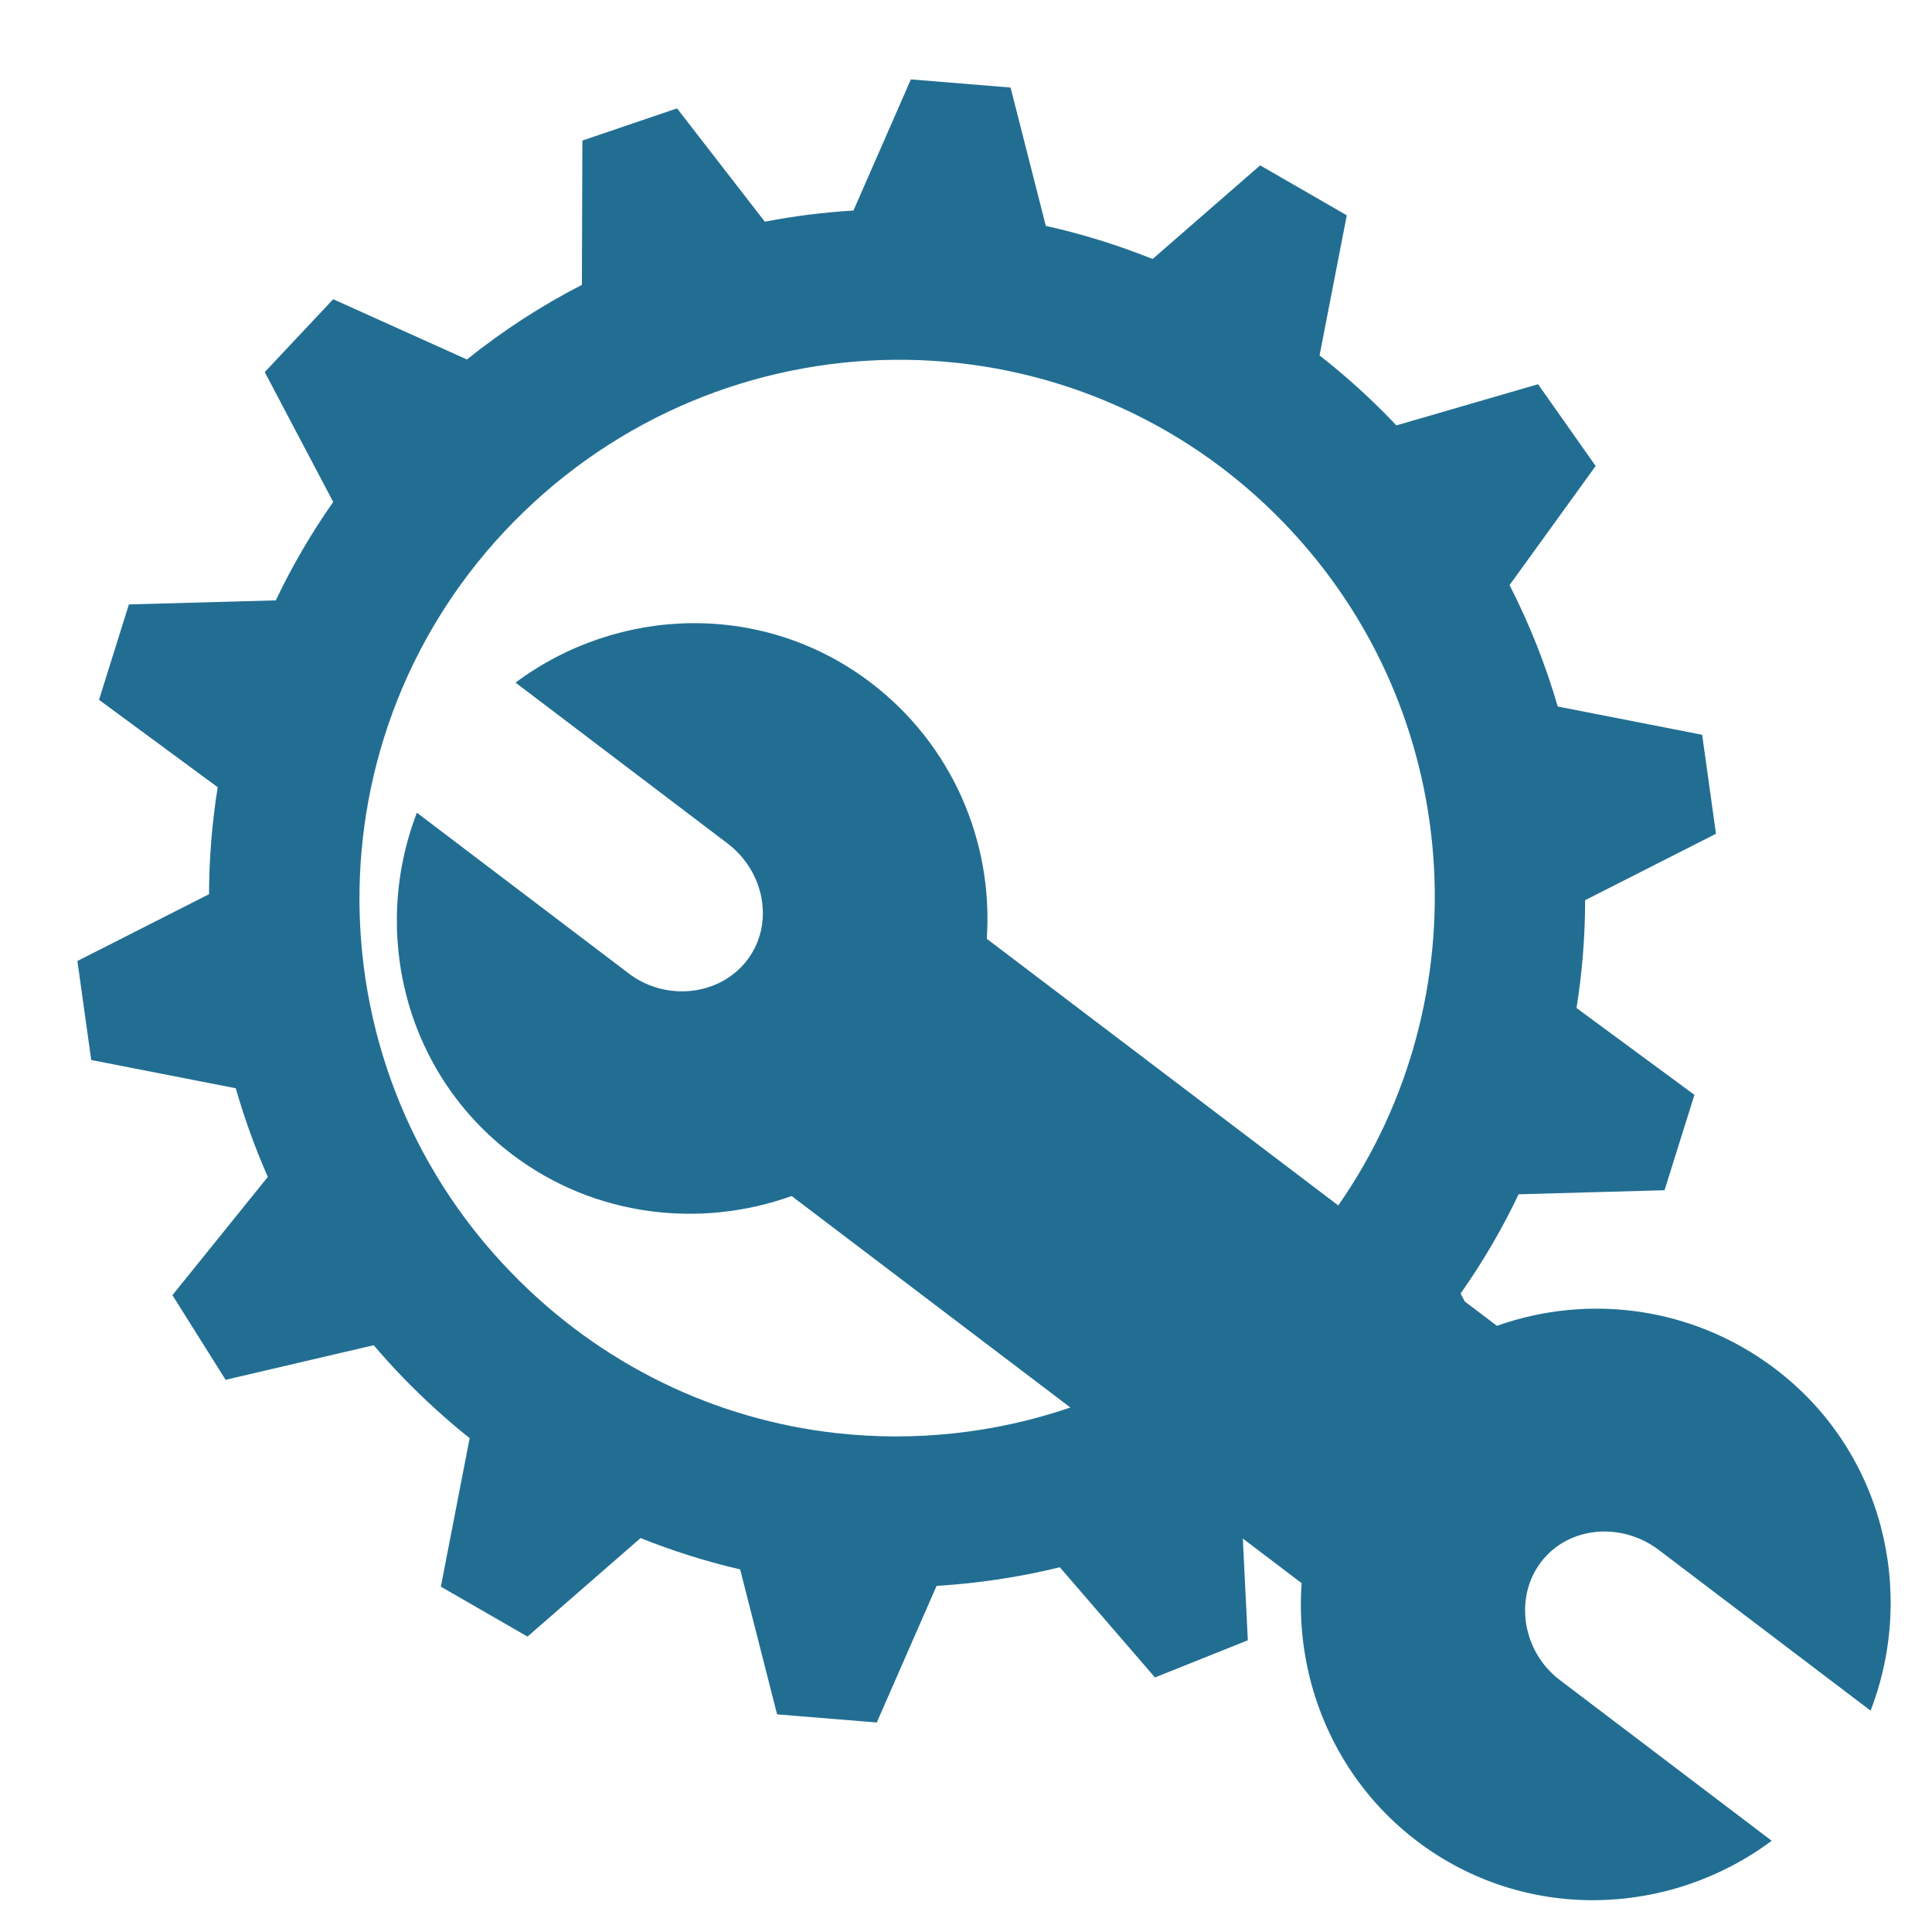<?xml version="1.0" encoding="UTF-8"?> <svg xmlns="http://www.w3.org/2000/svg" viewBox="0 0 800.00 800.00" data-guides="{&quot;vertical&quot;:[],&quot;horizontal&quot;:[]}"><path fill="#226e93" stroke="none" fill-opacity="1" stroke-width="1" stroke-opacity="1" id="tSvg1dded23d0b" title="Path 1" d="M686.8 641.75C716.058 663.95 745.317 686.15 774.575 708.35C793.675 658.775 779.575 600.575 735.1 566.825C700.9 540.875 657.4 535.625 619.85 549C615.417 545.642 610.983 542.283 606.55 538.925C605.967 537.825 605.383 536.725 604.8 535.625C614.05 522.475 622.075 508.725 628.825 494.525C648.967 493.967 669.108 493.408 689.25 492.85C693.375 479.683 697.5 466.517 701.625 453.35C685.35 441.367 669.075 429.383 652.8 417.4C655.175 402.625 656.35 387.675 656.375 372.75C674.433 363.583 692.492 354.417 710.55 345.25C708.642 331.583 706.733 317.917 704.825 304.25C684.892 300.35 664.958 296.45 645.025 292.55C640.025 275.35 633.375 258.5 625.075 242.275C636.958 225.833 648.842 209.392 660.725 192.95C652.775 181.667 644.825 170.383 636.875 159.1C617.317 164.783 597.758 170.467 578.2 176.15C577.475 175.375 576.75 174.6 576 173.825C566.625 164.125 556.725 155.25 546.4 147.175C550.158 127.833 553.917 108.492 557.675 89.15C545.717 82.258 533.758 75.367 521.8 68.475C506.958 81.4 492.117 94.325 477.275 107.25C462.85 101.45 448.05 96.875 433.05 93.525C428.183 74.433 423.317 55.342 418.45 36.25C404.692 35.125 390.933 34 377.175 32.875C369.25 50.975 361.325 69.075 353.4 87.175C341.1 87.925 328.85 89.45 316.7 91.8C304.583 76.158 292.467 60.517 280.35 44.875C267.283 49.317 254.217 53.758 241.15 58.2C241.083 78.117 241.017 98.033 240.95 117.95C224.35 126.5 208.375 136.775 193.35 148.85C174.892 140.533 156.433 132.217 137.975 123.9C128.525 133.958 119.075 144.017 109.625 154.075C119.075 172 128.525 189.925 137.975 207.85C128.825 220.875 120.9 234.525 114.2 248.6C93.925 249.158 73.65 249.717 53.375 250.275C49.25 263.442 45.125 276.608 41 289.775C57.383 301.842 73.767 313.908 90.15 325.975C87.8 340.625 86.6 355.45 86.55 370.275C68.383 379.492 50.217 388.708 32.05 397.925C33.958 411.592 35.867 425.258 37.775 438.925C57.725 442.825 77.675 446.725 97.625 450.625C101.2 463.075 105.6 475.35 110.9 487.325C97.733 503.65 84.567 519.975 71.4 536.3C78.742 547.983 86.083 559.667 93.425 571.35C113.867 566.575 134.308 561.8 154.75 557.025C158.6 561.55 162.625 566 166.8 570.325C175.625 579.45 184.875 587.85 194.475 595.525C190.5 616.017 186.525 636.508 182.55 657C194.508 663.892 206.467 670.783 218.425 677.675C234.033 664.075 249.642 650.475 265.25 636.875C278.7 642.275 292.475 646.6 306.475 649.85C311.575 669.858 316.675 689.867 321.775 709.875C335.533 711 349.292 712.125 363.05 713.25C371.308 694.392 379.567 675.533 387.825 656.675C404.975 655.65 422.05 653.075 438.85 648.975C451.983 664.183 465.117 679.392 478.25 694.6C491.067 689.467 503.883 684.333 516.7 679.2C516.008 665.158 515.317 651.117 514.625 637.075C522.742 643.233 530.858 649.392 538.975 655.55C536.1 695.475 552.55 736.375 586.7 762.325C631.15 796.05 691 793.975 733.625 762.225C704.375 740.033 675.125 717.842 645.875 695.65C630.4 683.925 626.825 661.7 638.075 646.85C649.325 632 671.275 630.05 686.8 641.75ZM346.125 593.4C296.5 587.8 248.825 565.4 211.425 526.675C125.9 438.225 128.35 297.5 216.825 212C305.3 126.5 446.075 128 531.575 216.45C606.875 294.325 613.9 413.4 554.15 499.15C505.633 462.342 457.117 425.533 408.6 388.725C411.35 349 394.575 308.475 360.4 282.55C315.95 248.825 256.1 250.9 213.475 282.65C242.725 304.842 271.975 327.033 301.225 349.225C316.675 360.95 320.725 382.575 309.475 397.45C298.225 412.325 275.825 414.85 260.375 403.1C231.125 380.908 201.875 358.717 172.625 336.525C153.55 386.1 167.625 444.3 212.1 478.05C246.275 503.95 290.125 508.775 327.8 495.25C366.275 524.442 404.75 553.633 443.225 582.825C411.875 593.525 378.675 597.05 346.125 593.4Z"></path><defs></defs></svg> 